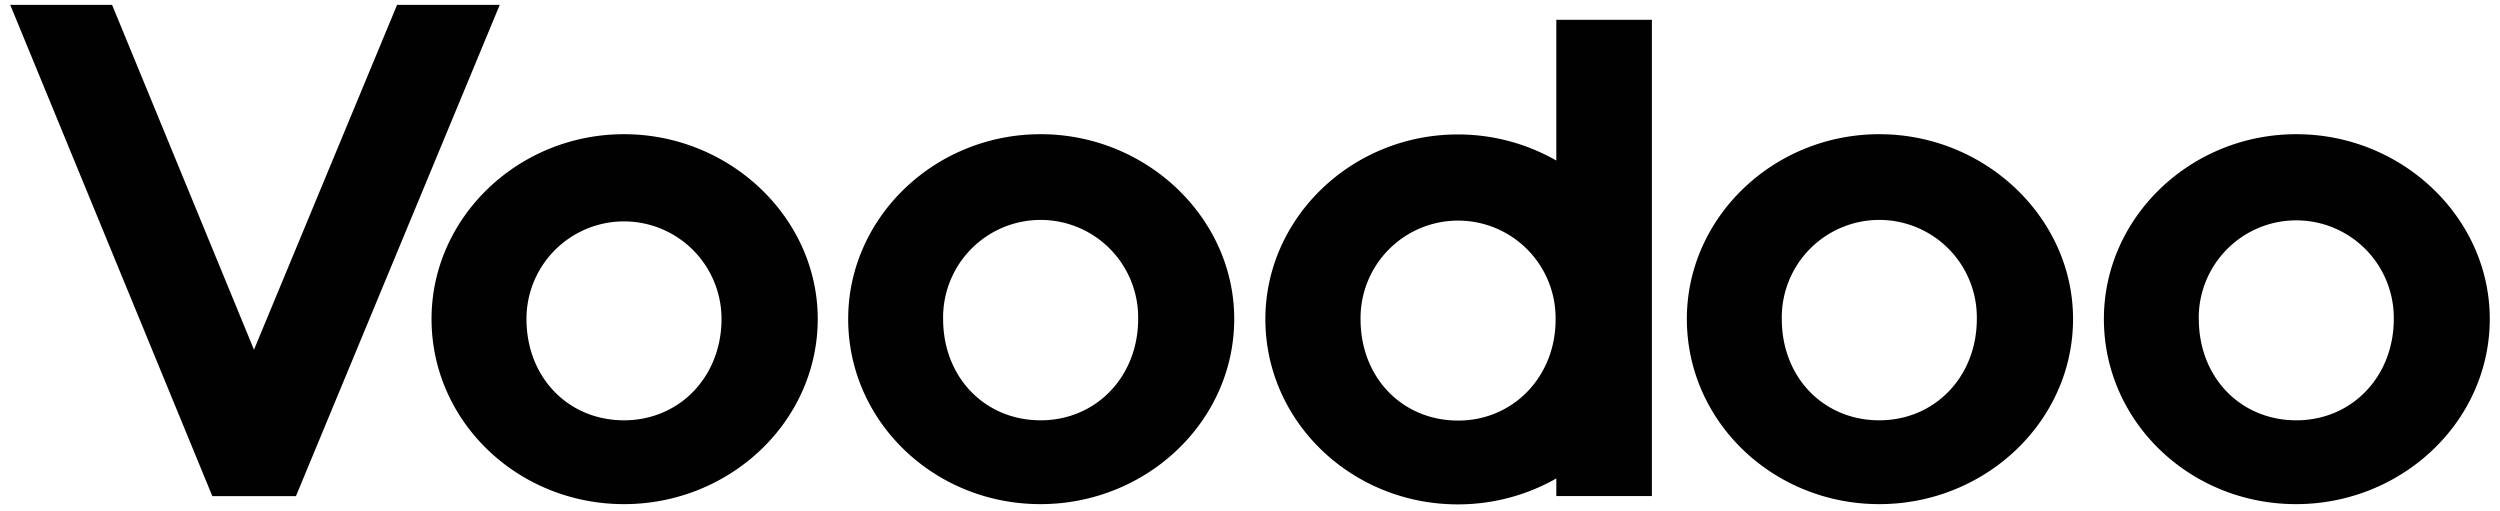 <svg id="a" xmlns="http://www.w3.org/2000/svg" viewBox="0 0 223.532 45.694"><defs><style>.d{fill:#010101}</style></defs><g id="b"><g id="c"><path class="d" d="M38.585 28.516c0-9.065 7.74-16.517 17.208-16.517s17.323 7.474 17.323 16.517c0 9.18-7.855 16.56-17.323 16.56s-17.208-7.358-17.208-16.56Zm8.489 0c0 5.249 3.751 9.065 8.719 9.065s8.72-3.91 8.72-9.065a8.72 8.72 0 1 0-17.44 0ZM75.838 28.516c0-9.065 7.74-16.517 17.208-16.517s17.309 7.474 17.309 16.517c0 9.18-7.848 16.56-17.324 16.56s-17.193-7.358-17.193-16.56Zm8.489 0c0 5.249 3.758 9.065 8.719 9.065s8.719-3.91 8.719-9.065a8.72 8.72 0 1 0-17.438 0ZM150.826 28.516c0-9.065 7.74-16.517 17.208-16.517s17.323 7.474 17.323 16.517c0 9.18-7.855 16.56-17.323 16.56s-17.208-7.358-17.208-16.56Zm8.489 0c0 5.249 3.75 9.065 8.719 9.065s8.719-3.91 8.719-9.065a8.72 8.72 0 1 0-17.438 0ZM188.115 28.516c0-9.065 7.732-16.517 17.208-16.517s17.294 7.474 17.294 16.517c0 9.18-7.855 16.56-17.323 16.56s-17.18-7.358-17.18-16.56Zm8.488 0c0 5.249 3.752 9.065 8.72 9.065s8.712-3.91 8.712-9.065a8.72 8.72 0 1 0-17.439 0h.007ZM22.709 31.267 10.023.437H.915l18.072 43.926h7.473L44.683.436h-9.18L22.71 31.266zM139.155 1.768v12.586a17.705 17.705 0 0 0-8.806-2.333c-9.475 0-17.208 7.452-17.208 16.517 0 9.18 7.733 16.56 17.208 16.56a17.77 17.77 0 0 0 8.806-2.319v1.577h8.546V1.768h-8.546Zm-8.784 35.835c-4.968 0-8.72-3.817-8.72-9.065a8.72 8.72 0 1 1 17.439 0c.021 5.133-3.795 9.065-8.698 9.065h-.021Z"/></g></g></svg>